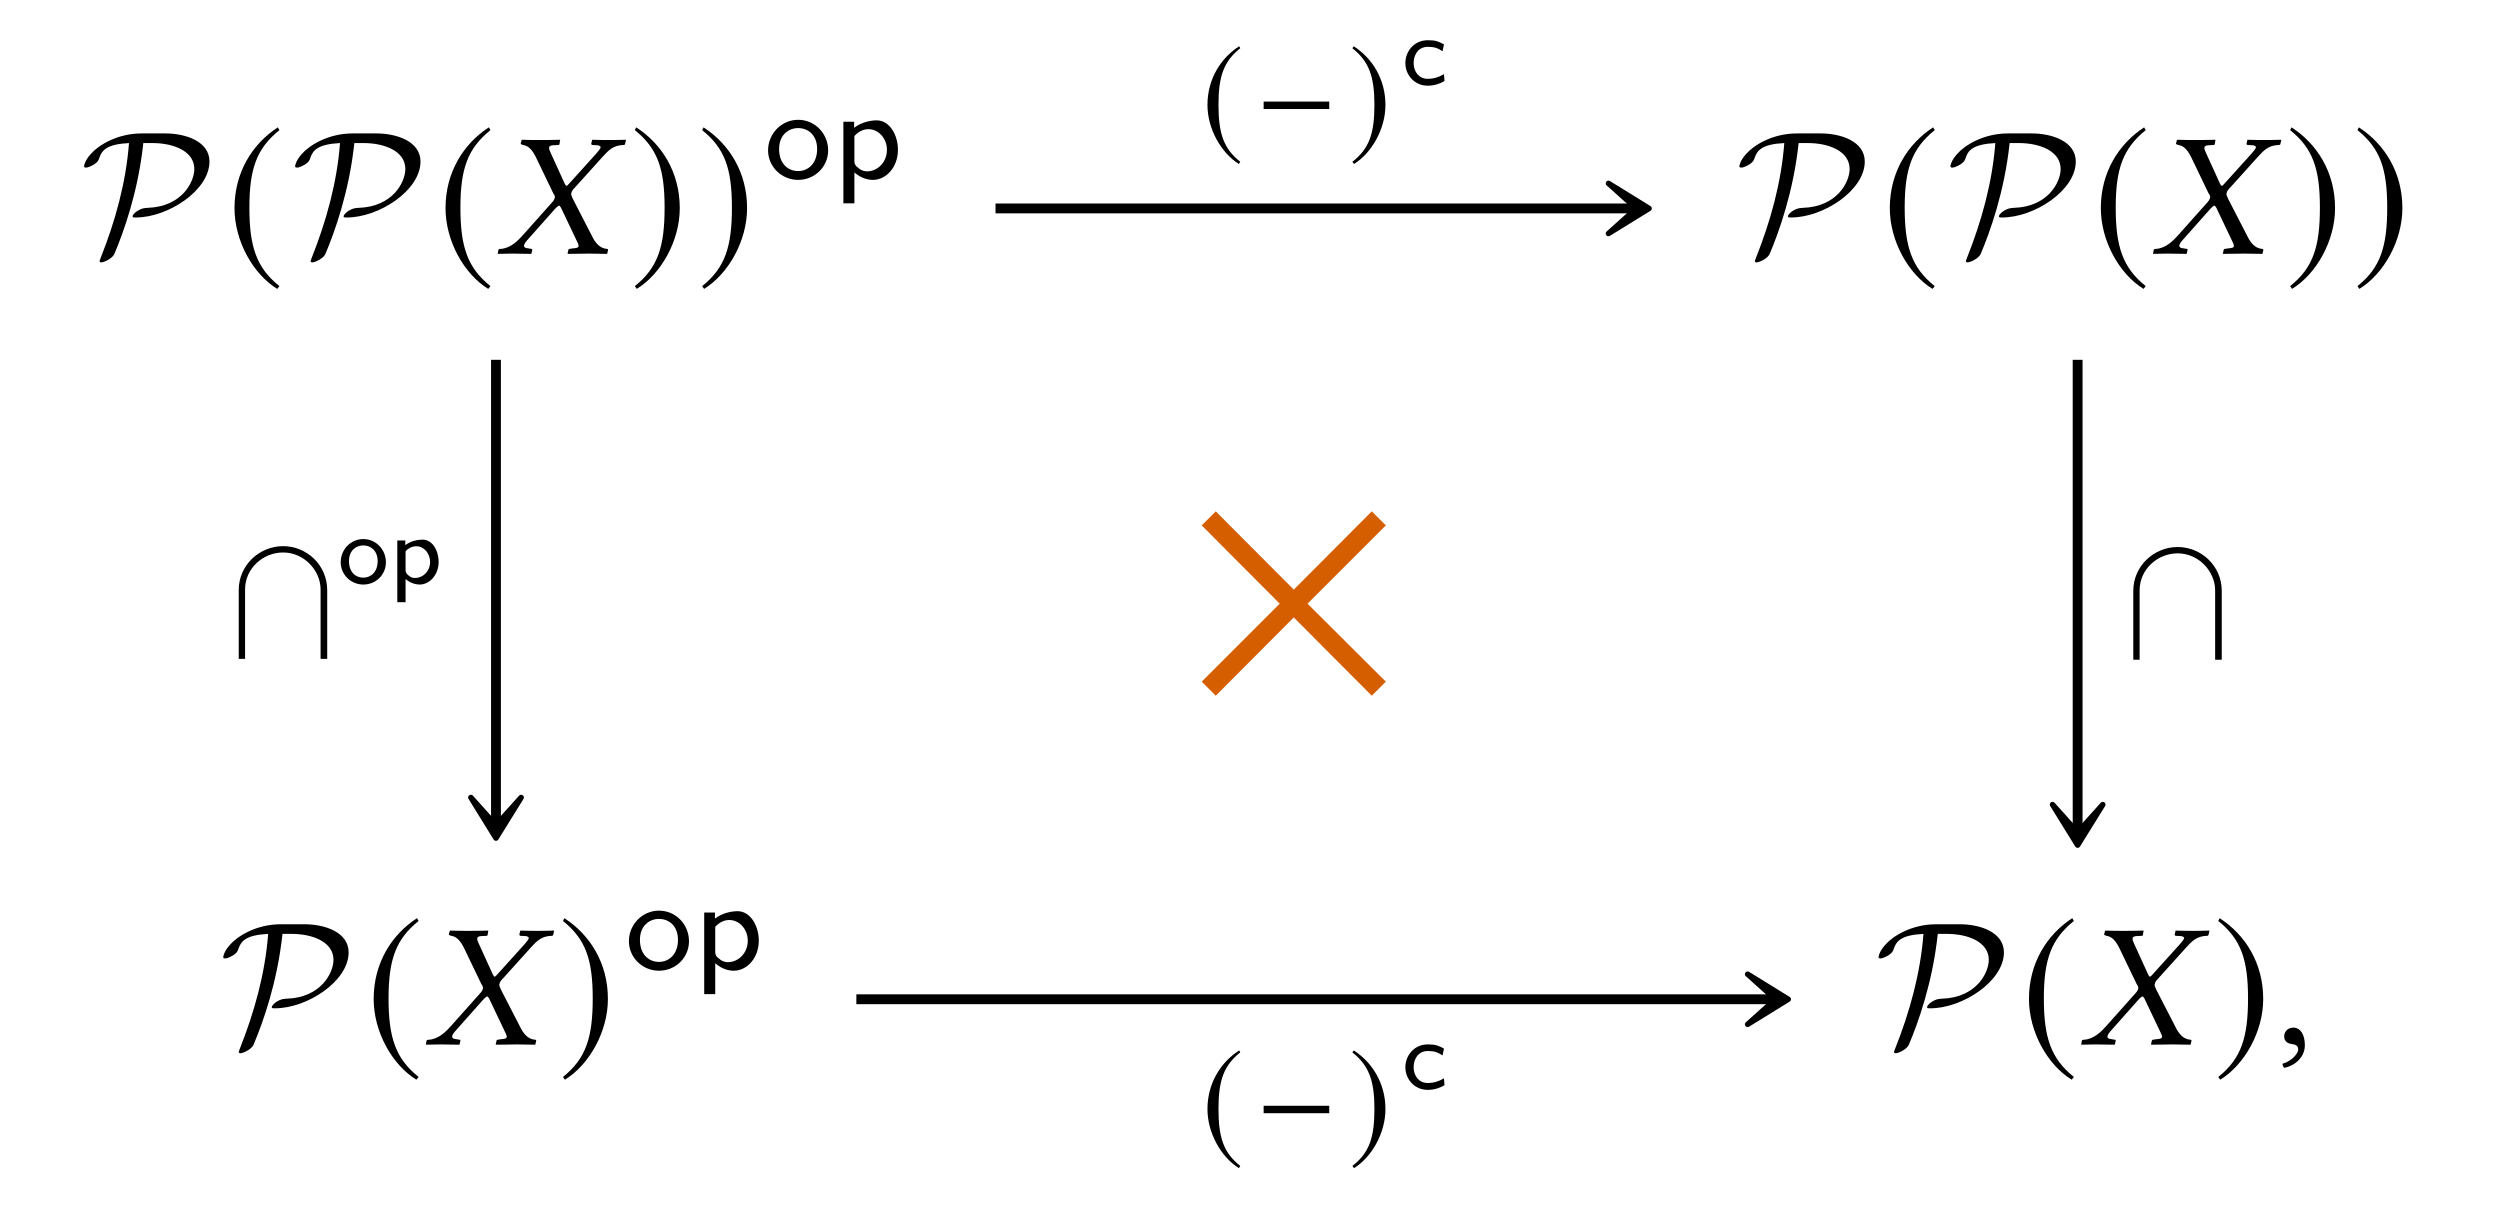 <?xml version="1.0" encoding="UTF-8"?>
<svg xmlns="http://www.w3.org/2000/svg" xmlns:xlink="http://www.w3.org/1999/xlink" width="141.725" height="68.464" viewBox="0 0 141.725 68.464">
<defs>
<g>
<g id="glyph-0-0">
<path d="M 3.469 -6.812 C 2.062 -6.812 1 -6.125 0.594 -5.656 C 0.234 -5.266 0.203 -4.969 0.203 -4.953 C 0.203 -4.891 0.25 -4.875 0.312 -4.875 C 0.469 -4.875 0.703 -5.016 0.781 -5.062 C 0.984 -5.203 1.016 -5.266 1.078 -5.453 C 1.219 -5.859 1.5 -6.203 2.75 -6.266 C 2.578 -4.016 1.969 -1.828 1.141 0.25 C 1.078 0.406 1.078 0.422 1.078 0.422 C 1.078 0.453 1.109 0.5 1.172 0.5 C 1.328 0.5 1.812 0.281 1.922 0.016 C 2.438 -1.203 3.266 -3.484 3.562 -6.266 L 4.078 -6.266 C 5.297 -6.266 6.453 -5.797 6.453 -4.797 C 6.453 -4.047 5.734 -2.656 3.812 -2.594 C 3.594 -2.578 3.484 -2.578 3.203 -2.406 C 3.031 -2.281 2.953 -2.172 2.953 -2.109 C 2.953 -2.047 3.016 -2.047 3.141 -2.047 C 4.953 -2.047 7.312 -3.578 7.312 -5.219 C 7.312 -6.359 5.969 -6.812 4.812 -6.812 Z M 3.469 -6.812 "/>
</g>
<g id="glyph-1-0">
<path d="M 2.938 -7.141 C 1.5 -6.203 0.484 -4.594 0.484 -2.562 C 0.484 -0.703 1.531 1.172 2.906 2.016 L 3.031 1.859 C 1.719 0.812 1.328 -0.391 1.328 -2.594 C 1.328 -4.812 1.75 -5.953 3.031 -6.984 Z M 2.938 -7.141 "/>
</g>
<g id="glyph-1-1">
<path d="M 0.375 -7.141 L 0.297 -6.984 C 1.578 -5.953 1.984 -4.812 1.984 -2.594 C 1.984 -0.391 1.609 0.812 0.297 1.859 L 0.406 2.016 C 1.781 1.172 2.844 -0.703 2.844 -2.562 C 2.844 -4.594 1.828 -6.203 0.375 -7.141 Z M 0.375 -7.141 "/>
</g>
<g id="glyph-2-0">
<path d="M 1.328 -6.234 C 1.328 -6.188 1.391 -6.188 1.469 -6.156 C 1.641 -6.125 1.906 -6.047 2.188 -5.469 L 3.172 -3.422 C 3.234 -3.344 3.266 -3.266 3.266 -3.188 C 3.266 -3.172 3.25 -3.156 3.25 -3.125 C 3.234 -3.078 3.188 -2.984 3.109 -2.906 L 1.438 -1.031 C 1.172 -0.734 0.75 -0.297 0.188 -0.266 C 0.125 -0.266 0.078 -0.25 0.062 -0.203 L 0.031 0 L 0.031 0.016 C 0.312 0.016 0.562 0 0.844 0 C 1.219 0 1.469 0.016 1.906 0.016 L 1.938 0 L 1.984 -0.203 C 1.984 -0.234 1.984 -0.266 1.938 -0.266 L 1.75 -0.297 C 1.578 -0.312 1.516 -0.359 1.516 -0.438 C 1.516 -0.531 1.594 -0.641 1.703 -0.766 L 3.312 -2.578 C 3.406 -2.656 3.469 -2.719 3.484 -2.719 C 3.531 -2.719 3.562 -2.688 3.609 -2.609 L 4.5 -0.734 C 4.578 -0.594 4.609 -0.5 4.609 -0.438 C 4.609 -0.344 4.531 -0.312 4.297 -0.297 L 4.094 -0.266 C 4.062 -0.266 4.031 -0.234 4.031 -0.203 L 3.984 0 L 4.016 0.016 C 4.469 0.016 5 0 5.219 0 C 5.438 0 5.828 0.016 6.219 0.016 L 6.234 0 L 6.281 -0.203 C 6.281 -0.234 6.266 -0.266 6.219 -0.266 C 5.797 -0.297 5.547 -0.625 5.359 -1.016 L 4.281 -3.109 C 4.234 -3.219 4.188 -3.312 4.188 -3.391 C 4.188 -3.406 4.203 -3.422 4.203 -3.438 C 4.219 -3.531 4.281 -3.625 4.391 -3.734 L 5.984 -5.5 C 6.312 -5.859 6.578 -6.141 7.156 -6.156 C 7.234 -6.156 7.25 -6.203 7.25 -6.234 L 7.297 -6.438 L 7.281 -6.453 C 6.891 -6.438 6.562 -6.438 6.344 -6.438 C 6.125 -6.438 5.781 -6.438 5.391 -6.453 L 5.375 -6.438 L 5.328 -6.234 C 5.328 -6.188 5.359 -6.156 5.391 -6.156 L 5.672 -6.141 C 5.797 -6.125 5.859 -6.094 5.859 -6.031 C 5.859 -5.969 5.766 -5.844 5.641 -5.703 L 4.062 -3.953 C 4 -3.875 3.953 -3.844 3.922 -3.844 C 3.891 -3.844 3.875 -3.875 3.828 -3.953 L 3.031 -5.703 C 2.969 -5.828 2.938 -5.922 2.938 -5.984 C 2.938 -6.078 2.984 -6.125 3.156 -6.141 L 3.484 -6.156 C 3.5 -6.156 3.531 -6.188 3.531 -6.234 L 3.562 -6.422 C 3.562 -6.422 3.562 -6.453 3.562 -6.453 C 3.109 -6.438 2.625 -6.438 2.391 -6.438 C 2.156 -6.438 1.781 -6.438 1.406 -6.453 L 1.375 -6.422 Z M 1.328 -6.234 "/>
</g>
<g id="glyph-2-1">
<path d="M 1.031 -0.953 C 0.734 -0.953 0.516 -0.734 0.516 -0.453 C 0.516 -0.141 0.766 -0.047 0.953 -0.016 C 1.141 0 1.312 0.062 1.312 0.297 C 1.312 0.5 0.953 0.953 0.422 1.094 C 0.422 1.188 0.453 1.25 0.516 1.328 C 1.109 1.219 1.688 0.734 1.688 0.047 C 1.688 -0.562 1.438 -0.953 1.031 -0.953 Z M 1.031 -0.953 "/>
</g>
<g id="glyph-3-0">
<path d="M 3.625 -1.594 C 3.625 -2.547 2.875 -3.328 1.922 -3.328 C 0.984 -3.328 0.219 -2.547 0.219 -1.594 C 0.219 -0.672 0.984 0.078 1.922 0.078 C 2.875 0.078 3.625 -0.672 3.625 -1.594 Z M 3 -1.672 C 3 -0.844 2.484 -0.422 1.922 -0.422 C 1.344 -0.422 0.844 -0.844 0.844 -1.672 C 0.844 -2.484 1.391 -2.859 1.922 -2.859 C 2.469 -2.859 3 -2.484 3 -1.672 Z M 3 -1.672 "/>
</g>
<g id="glyph-3-1">
<path d="M 3.719 -1.625 C 3.719 -2.484 3.234 -3.297 2.516 -3.297 C 2.188 -3.297 1.656 -3.203 1.234 -2.875 L 1.234 -3.219 L 0.625 -3.219 L 0.625 1.406 L 1.25 1.406 L 1.25 -0.344 C 1.641 0 2.047 0.078 2.297 0.078 C 3.062 0.078 3.719 -0.656 3.719 -1.625 Z M 3.094 -1.625 C 3.094 -0.906 2.547 -0.406 1.969 -0.406 C 1.875 -0.406 1.688 -0.422 1.5 -0.578 C 1.281 -0.734 1.25 -0.844 1.25 -0.984 L 1.25 -2.406 C 1.422 -2.609 1.703 -2.797 2.047 -2.797 C 2.625 -2.797 3.094 -2.266 3.094 -1.625 Z M 3.094 -1.625 "/>
</g>
<g id="glyph-4-0">
<path d="M 2.141 -5.203 C 1.094 -4.531 0.344 -3.344 0.344 -1.875 C 0.344 -0.516 1.125 0.844 2.125 1.469 L 2.203 1.344 C 1.25 0.594 0.969 -0.281 0.969 -1.891 C 0.969 -3.5 1.266 -4.344 2.203 -5.094 Z M 2.141 -5.203 "/>
</g>
<g id="glyph-4-1">
<path d="M 4.172 -1.656 L 4.172 -2.078 L 0.453 -2.078 L 0.453 -1.656 Z M 4.172 -1.656 "/>
</g>
<g id="glyph-4-2">
<path d="M 0.281 -5.203 L 0.203 -5.094 C 1.141 -4.344 1.453 -3.5 1.453 -1.891 C 1.453 -0.281 1.172 0.594 0.203 1.344 L 0.297 1.469 C 1.297 0.844 2.078 -0.516 2.078 -1.875 C 2.078 -3.344 1.328 -4.531 0.281 -5.203 Z M 0.281 -5.203 "/>
</g>
<g id="glyph-5-0">
<path d="M 2.422 -0.203 L 2.391 -0.594 C 2.109 -0.422 1.812 -0.328 1.469 -0.328 C 0.969 -0.328 0.672 -0.734 0.672 -1.219 C 0.672 -1.641 0.891 -2.141 1.484 -2.141 C 1.859 -2.141 2.047 -2.062 2.312 -1.891 L 2.391 -2.281 C 2.062 -2.453 1.922 -2.516 1.484 -2.516 C 0.672 -2.516 0.203 -1.859 0.203 -1.219 C 0.203 -0.547 0.719 0.062 1.469 0.062 C 1.859 0.062 2.188 -0.062 2.422 -0.203 Z M 2.422 -0.203 "/>
</g>
<g id="glyph-6-0">
<path d="M 5.609 6.391 L 5.609 2.484 C 5.609 1.078 4.453 0 3.109 0 C 1.766 0 0.594 1.078 0.594 2.484 L 0.594 6.391 L 0.953 6.391 L 0.953 2.453 C 0.953 1.266 1.969 0.359 3.109 0.359 C 4.312 0.359 5.234 1.391 5.234 2.453 L 5.234 6.391 Z M 5.609 6.391 "/>
</g>
<g id="glyph-7-0">
<path d="M 2.734 -1.203 C 2.734 -1.922 2.172 -2.516 1.453 -2.516 C 0.734 -2.516 0.172 -1.922 0.172 -1.203 C 0.172 -0.5 0.75 0.062 1.453 0.062 C 2.172 0.062 2.734 -0.5 2.734 -1.203 Z M 2.266 -1.266 C 2.266 -0.641 1.875 -0.328 1.453 -0.328 C 1.016 -0.328 0.641 -0.641 0.641 -1.266 C 0.641 -1.875 1.047 -2.156 1.453 -2.156 C 1.859 -2.156 2.266 -1.875 2.266 -1.266 Z M 2.266 -1.266 "/>
</g>
<g id="glyph-7-1">
<path d="M 2.812 -1.219 C 2.812 -1.875 2.453 -2.484 1.906 -2.484 C 1.656 -2.484 1.25 -2.422 0.922 -2.172 L 0.922 -2.438 L 0.469 -2.438 L 0.469 1.062 L 0.938 1.062 L 0.938 -0.25 C 1.234 0 1.547 0.062 1.734 0.062 C 2.312 0.062 2.812 -0.5 2.812 -1.219 Z M 2.328 -1.219 C 2.328 -0.688 1.922 -0.312 1.484 -0.312 C 1.406 -0.312 1.266 -0.312 1.125 -0.438 C 0.969 -0.562 0.938 -0.641 0.938 -0.75 L 0.938 -1.828 C 1.062 -1.969 1.281 -2.109 1.547 -2.109 C 1.984 -2.109 2.328 -1.703 2.328 -1.219 Z M 2.328 -1.219 "/>
</g>
<g id="glyph-8-0">
<path d="M 11.547 -0.703 L 7.109 -5.125 L 11.547 -9.562 L 10.75 -10.359 L 6.328 -5.922 L 1.906 -10.359 L 1.109 -9.562 L 5.531 -5.125 L 1.109 -0.703 L 1.906 0.094 L 6.328 -4.344 L 10.75 0.094 Z M 11.547 -0.703 "/>
</g>
</g>
</defs>
<g fill="rgb(0%, 0%, 0%)" fill-opacity="1">
<use xlink:href="#glyph-0-0" x="4.563" y="14.376"/>
</g>
<g fill="rgb(0%, 0%, 0%)" fill-opacity="1">
<use xlink:href="#glyph-1-0" x="12.81" y="14.361"/>
</g>
<g fill="rgb(0%, 0%, 0%)" fill-opacity="1">
<use xlink:href="#glyph-0-0" x="16.526" y="14.376"/>
</g>
<g fill="rgb(0%, 0%, 0%)" fill-opacity="1">
<use xlink:href="#glyph-1-0" x="24.773" y="14.361"/>
</g>
<g fill="rgb(0%, 0%, 0%)" fill-opacity="1">
<use xlink:href="#glyph-2-0" x="28.19" y="14.376"/>
</g>
<g fill="rgb(0%, 0%, 0%)" fill-opacity="1">
<use xlink:href="#glyph-1-1" x="35.692" y="14.361"/>
</g>
<g fill="rgb(0%, 0%, 0%)" fill-opacity="1">
<use xlink:href="#glyph-1-1" x="39.508" y="14.361"/>
</g>
<g fill="rgb(0%, 0%, 0%)" fill-opacity="1">
<use xlink:href="#glyph-3-0" x="43.323" y="10.12"/>
<use xlink:href="#glyph-3-1" x="47.186" y="10.12"/>
</g>
<g fill="rgb(0%, 0%, 0%)" fill-opacity="1">
<use xlink:href="#glyph-0-0" x="98.402" y="14.376"/>
</g>
<g fill="rgb(0%, 0%, 0%)" fill-opacity="1">
<use xlink:href="#glyph-1-0" x="106.649" y="14.361"/>
</g>
<g fill="rgb(0%, 0%, 0%)" fill-opacity="1">
<use xlink:href="#glyph-0-0" x="110.365" y="14.376"/>
</g>
<g fill="rgb(0%, 0%, 0%)" fill-opacity="1">
<use xlink:href="#glyph-1-0" x="118.612" y="14.361"/>
</g>
<g fill="rgb(0%, 0%, 0%)" fill-opacity="1">
<use xlink:href="#glyph-2-0" x="122.029" y="14.376"/>
</g>
<g fill="rgb(0%, 0%, 0%)" fill-opacity="1">
<use xlink:href="#glyph-1-1" x="129.531" y="14.361"/>
</g>
<g fill="rgb(0%, 0%, 0%)" fill-opacity="1">
<use xlink:href="#glyph-1-1" x="133.347" y="14.361"/>
</g>
<g fill="rgb(0%, 0%, 0%)" fill-opacity="1">
<use xlink:href="#glyph-0-0" x="12.452" y="59.208"/>
</g>
<g fill="rgb(0%, 0%, 0%)" fill-opacity="1">
<use xlink:href="#glyph-1-0" x="20.699" y="59.193"/>
</g>
<g fill="rgb(0%, 0%, 0%)" fill-opacity="1">
<use xlink:href="#glyph-2-0" x="24.116" y="59.208"/>
</g>
<g fill="rgb(0%, 0%, 0%)" fill-opacity="1">
<use xlink:href="#glyph-1-1" x="31.618" y="59.193"/>
</g>
<g fill="rgb(0%, 0%, 0%)" fill-opacity="1">
<use xlink:href="#glyph-3-0" x="35.434" y="54.952"/>
<use xlink:href="#glyph-3-1" x="39.297" y="54.952"/>
</g>
<g fill="rgb(0%, 0%, 0%)" fill-opacity="1">
<use xlink:href="#glyph-0-0" x="106.291" y="59.208"/>
</g>
<g fill="rgb(0%, 0%, 0%)" fill-opacity="1">
<use xlink:href="#glyph-1-0" x="114.538" y="59.193"/>
</g>
<g fill="rgb(0%, 0%, 0%)" fill-opacity="1">
<use xlink:href="#glyph-2-0" x="117.955" y="59.208"/>
</g>
<g fill="rgb(0%, 0%, 0%)" fill-opacity="1">
<use xlink:href="#glyph-1-1" x="125.457" y="59.193"/>
</g>
<g fill="rgb(0%, 0%, 0%)" fill-opacity="1">
<use xlink:href="#glyph-2-1" x="128.974" y="59.208"/>
</g>
<path fill="none" stroke-width="0.558" stroke-linecap="butt" stroke-linejoin="miter" stroke="rgb(0%, 0%, 0%)" stroke-opacity="1" stroke-miterlimit="10" d="M -14.425 22.216 L 21.826 22.216 " transform="matrix(1, 0, 0, -1, 70.862, 34.032)"/>
<path fill-rule="nonzero" fill="rgb(0%, 0%, 0%)" fill-opacity="1" stroke-width="0.311" stroke-linecap="butt" stroke-linejoin="round" stroke="rgb(0%, 0%, 0%)" stroke-opacity="1" stroke-miterlimit="10" d="M 3.69 -0.001 L 1.389 1.421 L 2.971 -0.001 L 1.389 -1.422 Z M 3.69 -0.001 " transform="matrix(1, 0, 0, -1, 89.795, 11.816)"/>
<g fill="rgb(0%, 0%, 0%)" fill-opacity="1">
<use xlink:href="#glyph-4-0" x="68.107" y="7.827"/>
</g>
<g fill="rgb(0%, 0%, 0%)" fill-opacity="1">
<use xlink:href="#glyph-4-1" x="71.183" y="7.837"/>
</g>
<g fill="rgb(0%, 0%, 0%)" fill-opacity="1">
<use xlink:href="#glyph-4-2" x="76.463" y="7.827"/>
</g>
<g fill="rgb(0%, 0%, 0%)" fill-opacity="1">
<use xlink:href="#glyph-5-0" x="79.467" y="4.796"/>
</g>
<path fill="none" stroke-width="0.558" stroke-linecap="butt" stroke-linejoin="miter" stroke="rgb(0%, 0%, 0%)" stroke-opacity="1" stroke-miterlimit="10" d="M -42.745 13.634 L -42.745 -12.687 " transform="matrix(1, 0, 0, -1, 70.862, 34.032)"/>
<path fill-rule="nonzero" fill="rgb(0%, 0%, 0%)" fill-opacity="1" stroke-width="0.311" stroke-linecap="butt" stroke-linejoin="round" stroke="rgb(0%, 0%, 0%)" stroke-opacity="1" stroke-miterlimit="10" d="M 3.689 -0.001 L 1.389 1.425 L 2.971 -0.001 L 1.389 -1.423 Z M 3.689 -0.001 " transform="matrix(0, 1, 1, 0, 28.118, 43.822)"/>
<g fill="rgb(0%, 0%, 0%)" fill-opacity="1">
<use xlink:href="#glyph-6-0" x="12.94" y="30.961"/>
</g>
<g fill="rgb(0%, 0%, 0%)" fill-opacity="1">
<use xlink:href="#glyph-7-0" x="19.143" y="33.076"/>
<use xlink:href="#glyph-7-1" x="22.054" y="33.076"/>
</g>
<path fill="none" stroke-width="0.558" stroke-linecap="butt" stroke-linejoin="miter" stroke="rgb(0%, 0%, 0%)" stroke-opacity="1" stroke-miterlimit="10" d="M 46.919 13.634 L 46.919 -13.085 " transform="matrix(1, 0, 0, -1, 70.862, 34.032)"/>
<path fill-rule="nonzero" fill="rgb(0%, 0%, 0%)" fill-opacity="1" stroke-width="0.311" stroke-linecap="butt" stroke-linejoin="round" stroke="rgb(0%, 0%, 0%)" stroke-opacity="1" stroke-miterlimit="10" d="M 3.688 -0.001 L 1.391 1.425 L 2.973 -0.001 L 1.391 -1.423 Z M 3.688 -0.001 " transform="matrix(0, 1, 1, 0, 117.782, 44.222)"/>
<g fill="rgb(0%, 0%, 0%)" fill-opacity="1">
<use xlink:href="#glyph-6-0" x="120.342" y="31.01"/>
</g>
<path fill="none" stroke-width="0.558" stroke-linecap="butt" stroke-linejoin="miter" stroke="rgb(0%, 0%, 0%)" stroke-opacity="1" stroke-miterlimit="10" d="M -22.315 -22.616 L 29.716 -22.616 " transform="matrix(1, 0, 0, -1, 70.862, 34.032)"/>
<path fill-rule="nonzero" fill="rgb(0%, 0%, 0%)" fill-opacity="1" stroke-width="0.311" stroke-linecap="butt" stroke-linejoin="round" stroke="rgb(0%, 0%, 0%)" stroke-opacity="1" stroke-miterlimit="10" d="M 3.691 -0 L 1.39 1.421 L 2.972 -0 L 1.39 -1.422 Z M 3.691 -0 " transform="matrix(1, 0, 0, -1, 97.684, 56.648)"/>
<g fill="rgb(0%, 0%, 0%)" fill-opacity="1">
<use xlink:href="#glyph-4-0" x="68.107" y="64.753"/>
</g>
<g fill="rgb(0%, 0%, 0%)" fill-opacity="1">
<use xlink:href="#glyph-4-1" x="71.183" y="64.764"/>
</g>
<g fill="rgb(0%, 0%, 0%)" fill-opacity="1">
<use xlink:href="#glyph-4-2" x="76.463" y="64.753"/>
</g>
<g fill="rgb(0%, 0%, 0%)" fill-opacity="1">
<use xlink:href="#glyph-5-0" x="79.467" y="61.723"/>
</g>
<g fill="rgb(83.53%, 36.864%, 0%)" fill-opacity="1">
<use xlink:href="#glyph-8-0" x="67.016" y="39.347"/>
</g>
</svg>
